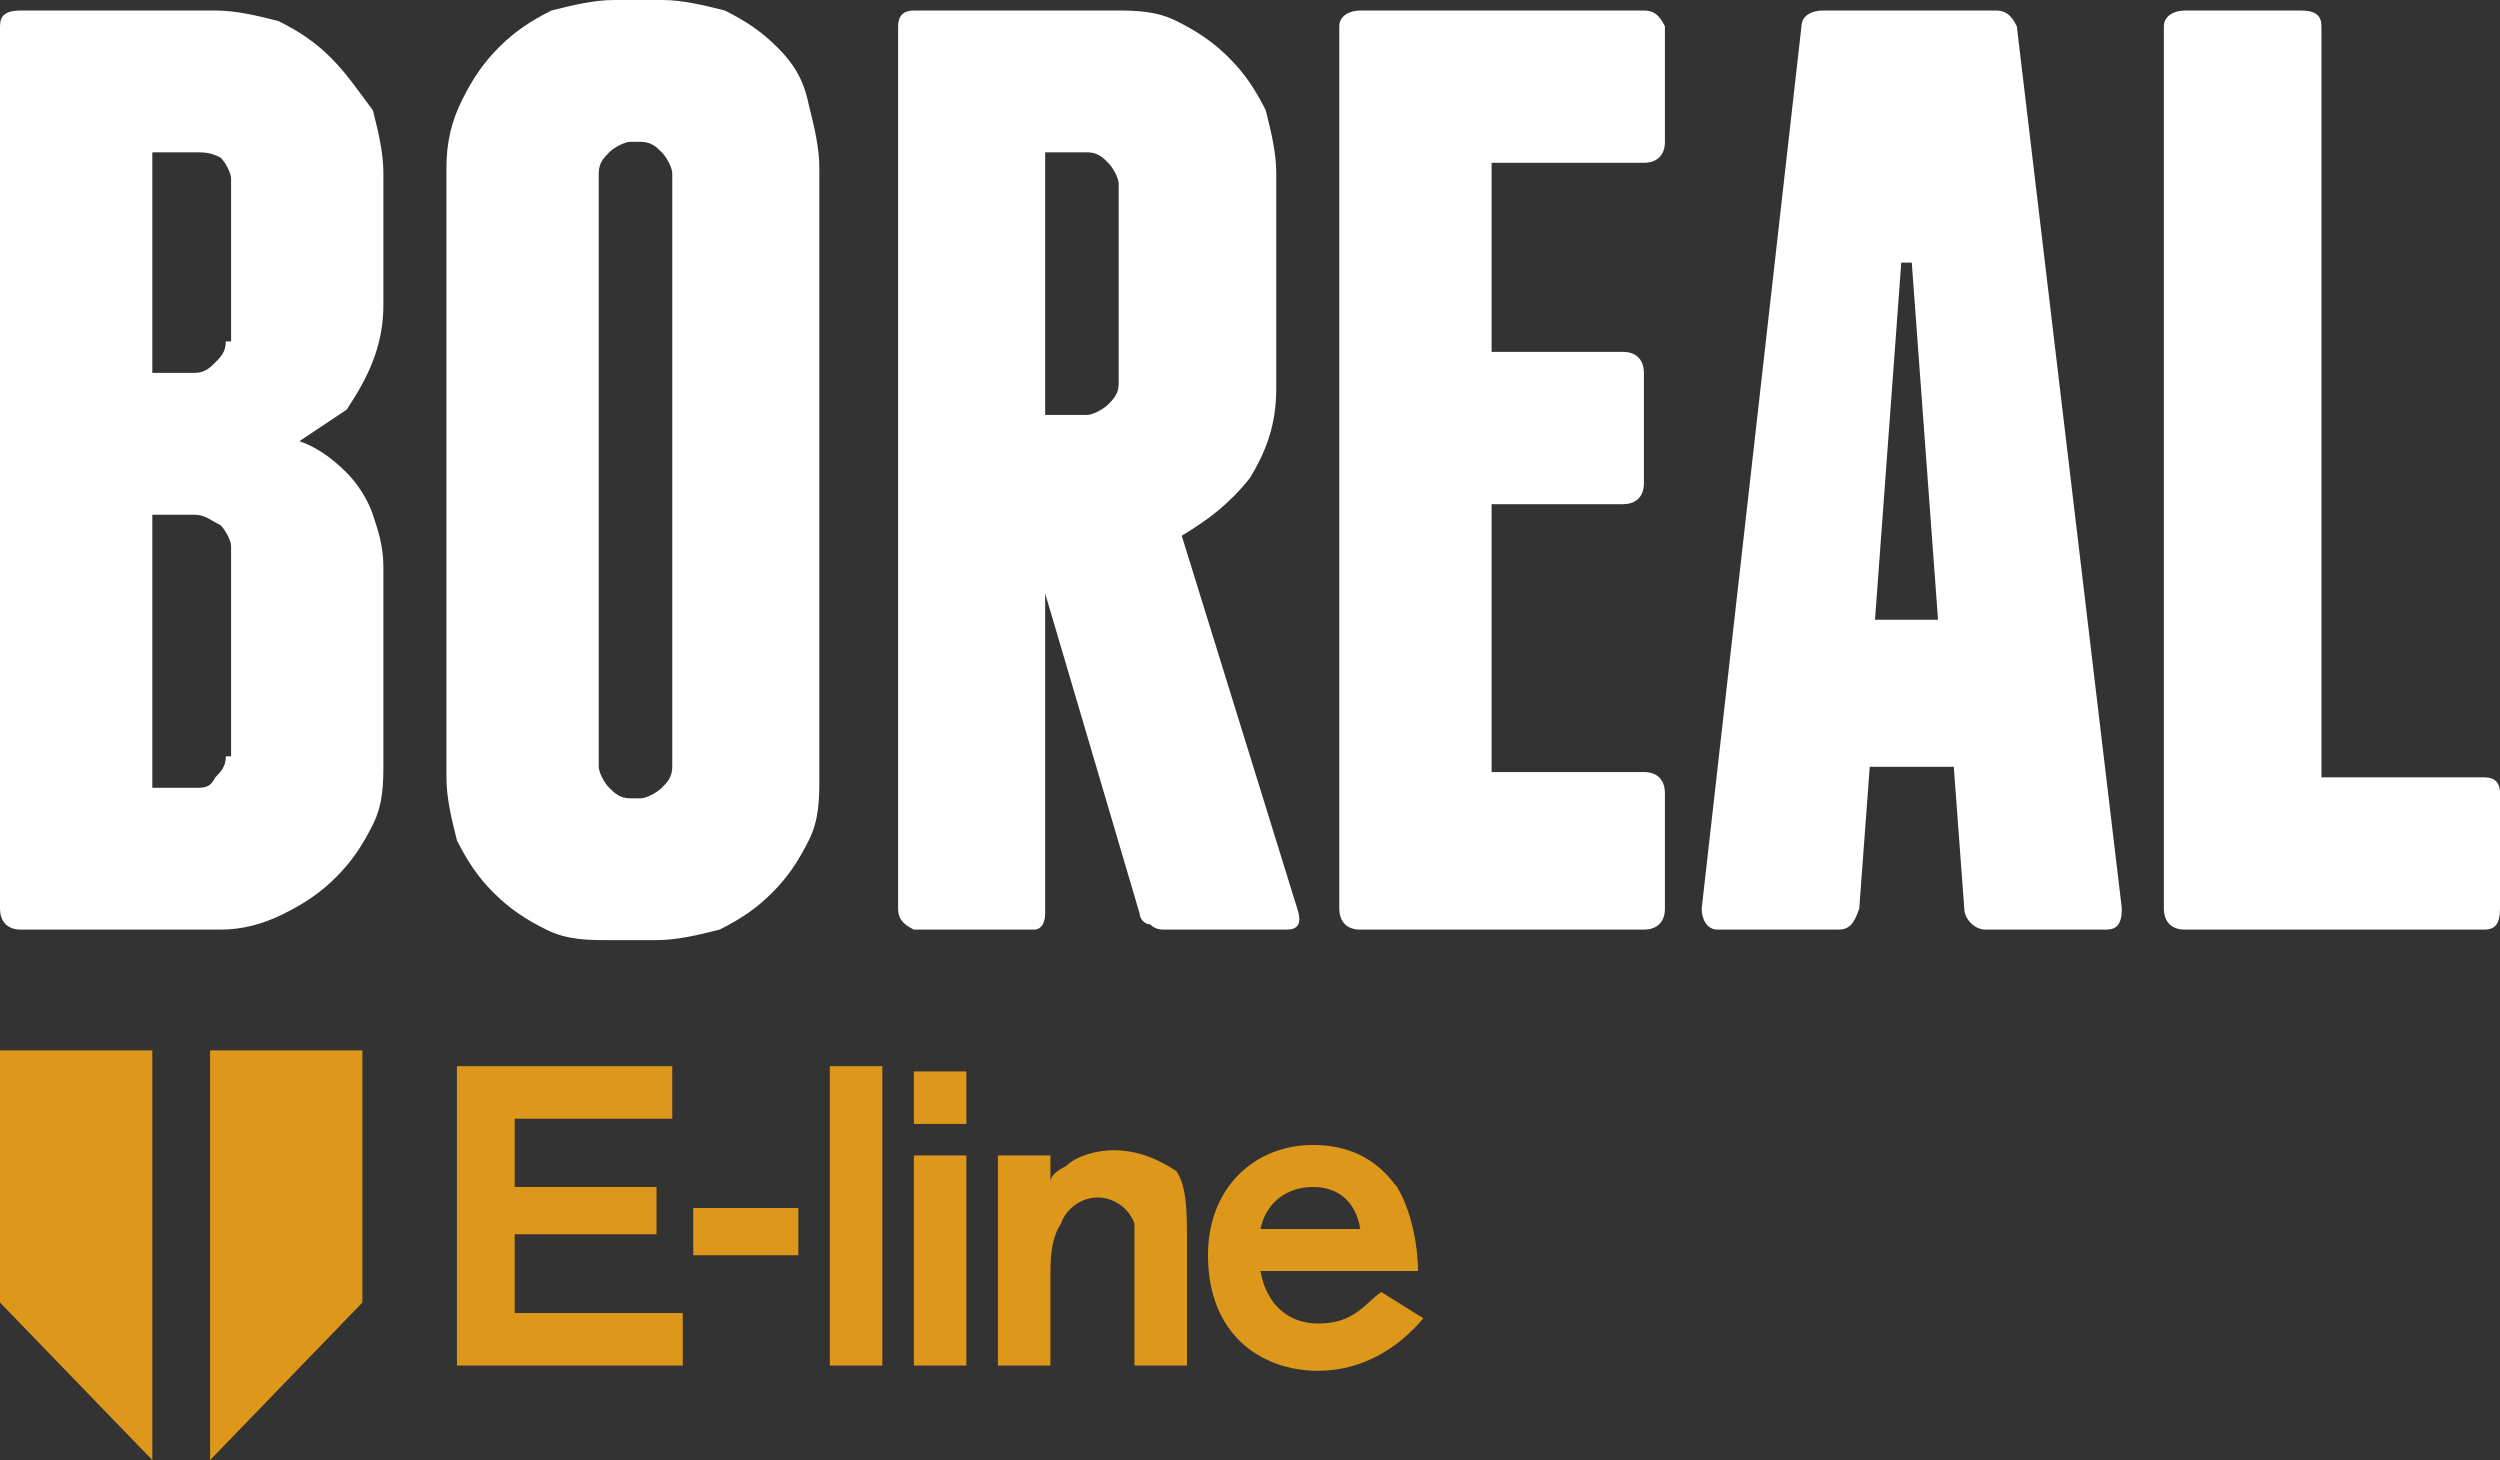 <?xml version="1.0" encoding="UTF-8"?>
<!-- Generator: Adobe Illustrator 28.3.0, SVG Export Plug-In . SVG Version: 6.00 Build 0)  -->
<svg xmlns="http://www.w3.org/2000/svg" xmlns:xlink="http://www.w3.org/1999/xlink" version="1.1" id="Layer_2" x="0px" y="0px" viewBox="0 0 47.6 27.8" style="enable-background:new 0 0 47.6 27.8;" xml:space="preserve">
<rect x="0" y="0" width="47.6" height="27.8" fill="#333333" stroke="none"/>
<style type="text/css">
	.Arched_x0020_Green{fill:url(#SVGID_1_);stroke:#FFFFFF;stroke-width:0.25;stroke-miterlimit:1;}
	.st0{fill:#DD971A;}
	.st1{fill:#FFFFFF;}
</style>
<linearGradient id="SVGID_1_" gradientUnits="userSpaceOnUse" x1="170.394" y1="773.213" x2="171.101" y2="772.505">
	<stop offset="0" style="stop-color:#20AC4B"></stop>
	<stop offset="0.983" style="stop-color:#19361A"></stop>
</linearGradient>
<polygon class="st0" points="0,24.8 2.9,27.8 2.9,20 0,20 "></polygon>
<polygon class="st0" points="4,27.8 6.9,24.8 6.9,20 4,20 "></polygon>
<polygon class="st0" points="9.8,23.5 12.5,23.5 12.5,22.6 9.8,22.6 9.8,21.3 12.8,21.3 12.8,20.3 8.7,20.3 8.7,26 13,26 13,25   9.8,25 "></polygon>
<rect x="13.2" y="23" class="st0" width="2" height="0.9"></rect>
<rect x="15.8" y="20.3" class="st0" width="1" height="5.7"></rect>
<rect x="17.4" y="20.4" class="st0" width="1" height="1"></rect>
<rect x="17.4" y="22" class="st0" width="1" height="4"></rect>
<path class="st0" d="M21.2,21.9c-0.3,0-0.7,0.1-0.9,0.3c-0.2,0.1-0.3,0.2-0.3,0.3V22h-1v4h1v-1.7c0-0.3,0-0.7,0.2-1  c0.1-0.3,0.4-0.5,0.7-0.5c0.3,0,0.6,0.2,0.7,0.5c0,0.1,0,0.3,0,0.6V26h1v-2.4c0-0.5,0-1-0.2-1.3C22.1,22.1,21.7,21.9,21.2,21.9z"></path>
<path class="st0" d="M25.1,25.2c-0.6,0-1-0.4-1.1-1h3c0-0.4-0.1-1.1-0.4-1.6c-0.1-0.1-0.5-0.8-1.6-0.8c-1.1,0-2,0.8-2,2.1  c0,1.5,1,2.2,2.1,2.2c0.8,0,1.5-0.4,2-1l-0.8-0.5C26,24.8,25.8,25.2,25.1,25.2z M25,22.6c0.4,0,0.8,0.2,0.9,0.8H24  C24.1,22.9,24.5,22.6,25,22.6z"></path>
<path class="st1" d="M6.3,1.1C6,0.8,5.7,0.6,5.3,0.4C4.9,0.3,4.5,0.2,4.1,0.2H0.4C0.1,0.2,0,0.3,0,0.5v16.8c0,0.2,0.1,0.4,0.4,0.4  h3.8c0.4,0,0.8-0.1,1.2-0.3c0.4-0.2,0.7-0.4,1-0.7c0.3-0.3,0.5-0.6,0.7-1c0.2-0.4,0.2-0.8,0.2-1.2v-3.7c0-0.4-0.1-0.7-0.2-1  C7,9.5,6.8,9.2,6.6,9C6.3,8.7,6,8.5,5.7,8.4C6,8.2,6.3,8,6.6,7.8C7,7.2,7.3,6.6,7.3,5.8V3.3c0-0.4-0.1-0.8-0.2-1.2  C6.8,1.7,6.6,1.4,6.3,1.1z M4.3,14.4c0,0.2-0.1,0.3-0.2,0.4C4,15,3.9,15,3.7,15H2.9V9.8h0.8C3.9,9.8,4,9.9,4.2,10  c0.1,0.1,0.2,0.3,0.2,0.4V14.4z M4.3,6.5c0,0.2-0.1,0.3-0.2,0.4C4,7,3.9,7.1,3.7,7.1H2.9V2.9h0.8C3.9,2.9,4,2.9,4.2,3  c0.1,0.1,0.2,0.3,0.2,0.4V6.5z"></path>
<path class="st1" d="M14.8,0.9c-0.3-0.3-0.6-0.5-1-0.7C13.4,0.1,13,0,12.6,0h-0.9c-0.4,0-0.8,0.1-1.2,0.2c-0.4,0.2-0.7,0.4-1,0.7  c-0.3,0.3-0.5,0.6-0.7,1C8.6,2.3,8.5,2.7,8.5,3.2v11.6c0,0.4,0.1,0.8,0.2,1.2c0.2,0.4,0.4,0.7,0.7,1c0.3,0.3,0.6,0.5,1,0.7  c0.4,0.2,0.8,0.2,1.2,0.2h0.9c0.4,0,0.8-0.1,1.2-0.2c0.4-0.2,0.7-0.4,1-0.7c0.3-0.3,0.5-0.6,0.7-1c0.2-0.4,0.2-0.8,0.2-1.2V3.2  c0-0.4-0.1-0.8-0.2-1.2C15.3,1.5,15.1,1.2,14.8,0.9z M12.8,14.6c0,0.2-0.1,0.3-0.2,0.4c-0.1,0.1-0.3,0.2-0.4,0.2H12  c-0.2,0-0.3-0.1-0.4-0.2c-0.1-0.1-0.2-0.3-0.2-0.4V3.3c0-0.2,0.1-0.3,0.2-0.4c0.1-0.1,0.3-0.2,0.4-0.2h0.2c0.2,0,0.3,0.1,0.4,0.2  c0.1,0.1,0.2,0.3,0.2,0.4V14.6z"></path>
<path class="st1" d="M31.3,0.2h-5.4c-0.2,0-0.4,0.1-0.4,0.3v16.8c0,0.2,0.1,0.4,0.4,0.4h5.4c0.2,0,0.4-0.1,0.4-0.4v-2.2  c0-0.2-0.1-0.4-0.4-0.4h-2.9V9.6h2.5c0.2,0,0.4-0.1,0.4-0.4V7.1c0-0.2-0.1-0.4-0.4-0.4h-2.5V3.1h2.9c0.2,0,0.4-0.1,0.4-0.4V0.5  C31.6,0.3,31.5,0.2,31.3,0.2z"></path>
<path class="st1" d="M38,0.2h-3.3c-0.2,0-0.4,0.1-0.4,0.3l-1.9,16.8c0,0.2,0.1,0.4,0.3,0.4H35c0.2,0,0.3-0.1,0.4-0.4l0.2-2.7h1.6  l0.2,2.7c0,0.2,0.2,0.4,0.4,0.4h2.3c0.2,0,0.3-0.1,0.3-0.4L38.4,0.5C38.3,0.3,38.2,0.2,38,0.2z M35.7,11.8l0.5-6.8h0.2l0.5,6.8H35.7  z"></path>
<path class="st1" d="M47.3,14.8h-3.1V0.5c0-0.2-0.1-0.3-0.4-0.3h-2.2c-0.2,0-0.4,0.1-0.4,0.3v16.8c0,0.2,0.1,0.4,0.4,0.4h2.2h0h0.1  h3.4c0.2,0,0.3-0.1,0.3-0.4v-2.2C47.6,14.9,47.5,14.8,47.3,14.8z"></path>
<path class="st1" d="M19.7,17.7c0.1,0,0.2-0.1,0.2-0.3v-6.1l1.8,6.1c0,0.1,0.1,0.2,0.2,0.2c0.1,0.1,0.2,0.1,0.3,0.1h2.3  c0.2,0,0.3-0.1,0.2-0.4l-2.2-7.1c0.5-0.3,0.9-0.6,1.3-1.1c0.3-0.5,0.5-1,0.5-1.7V3.3c0-0.4-0.1-0.8-0.2-1.2c-0.2-0.4-0.4-0.7-0.7-1  c-0.3-0.3-0.6-0.5-1-0.7c-0.4-0.2-0.8-0.2-1.2-0.2h-3.8c-0.2,0-0.3,0.1-0.3,0.3v16.8c0,0.2,0.1,0.3,0.3,0.4h0h0h2.2  C19.6,17.7,19.7,17.7,19.7,17.7z M19.9,2.9h0.8c0.2,0,0.3,0.1,0.4,0.2c0.1,0.1,0.2,0.3,0.2,0.4v3.8c0,0.2-0.1,0.3-0.2,0.4  c-0.1,0.1-0.3,0.2-0.4,0.2h-0.8V2.9z"></path>
</svg>
